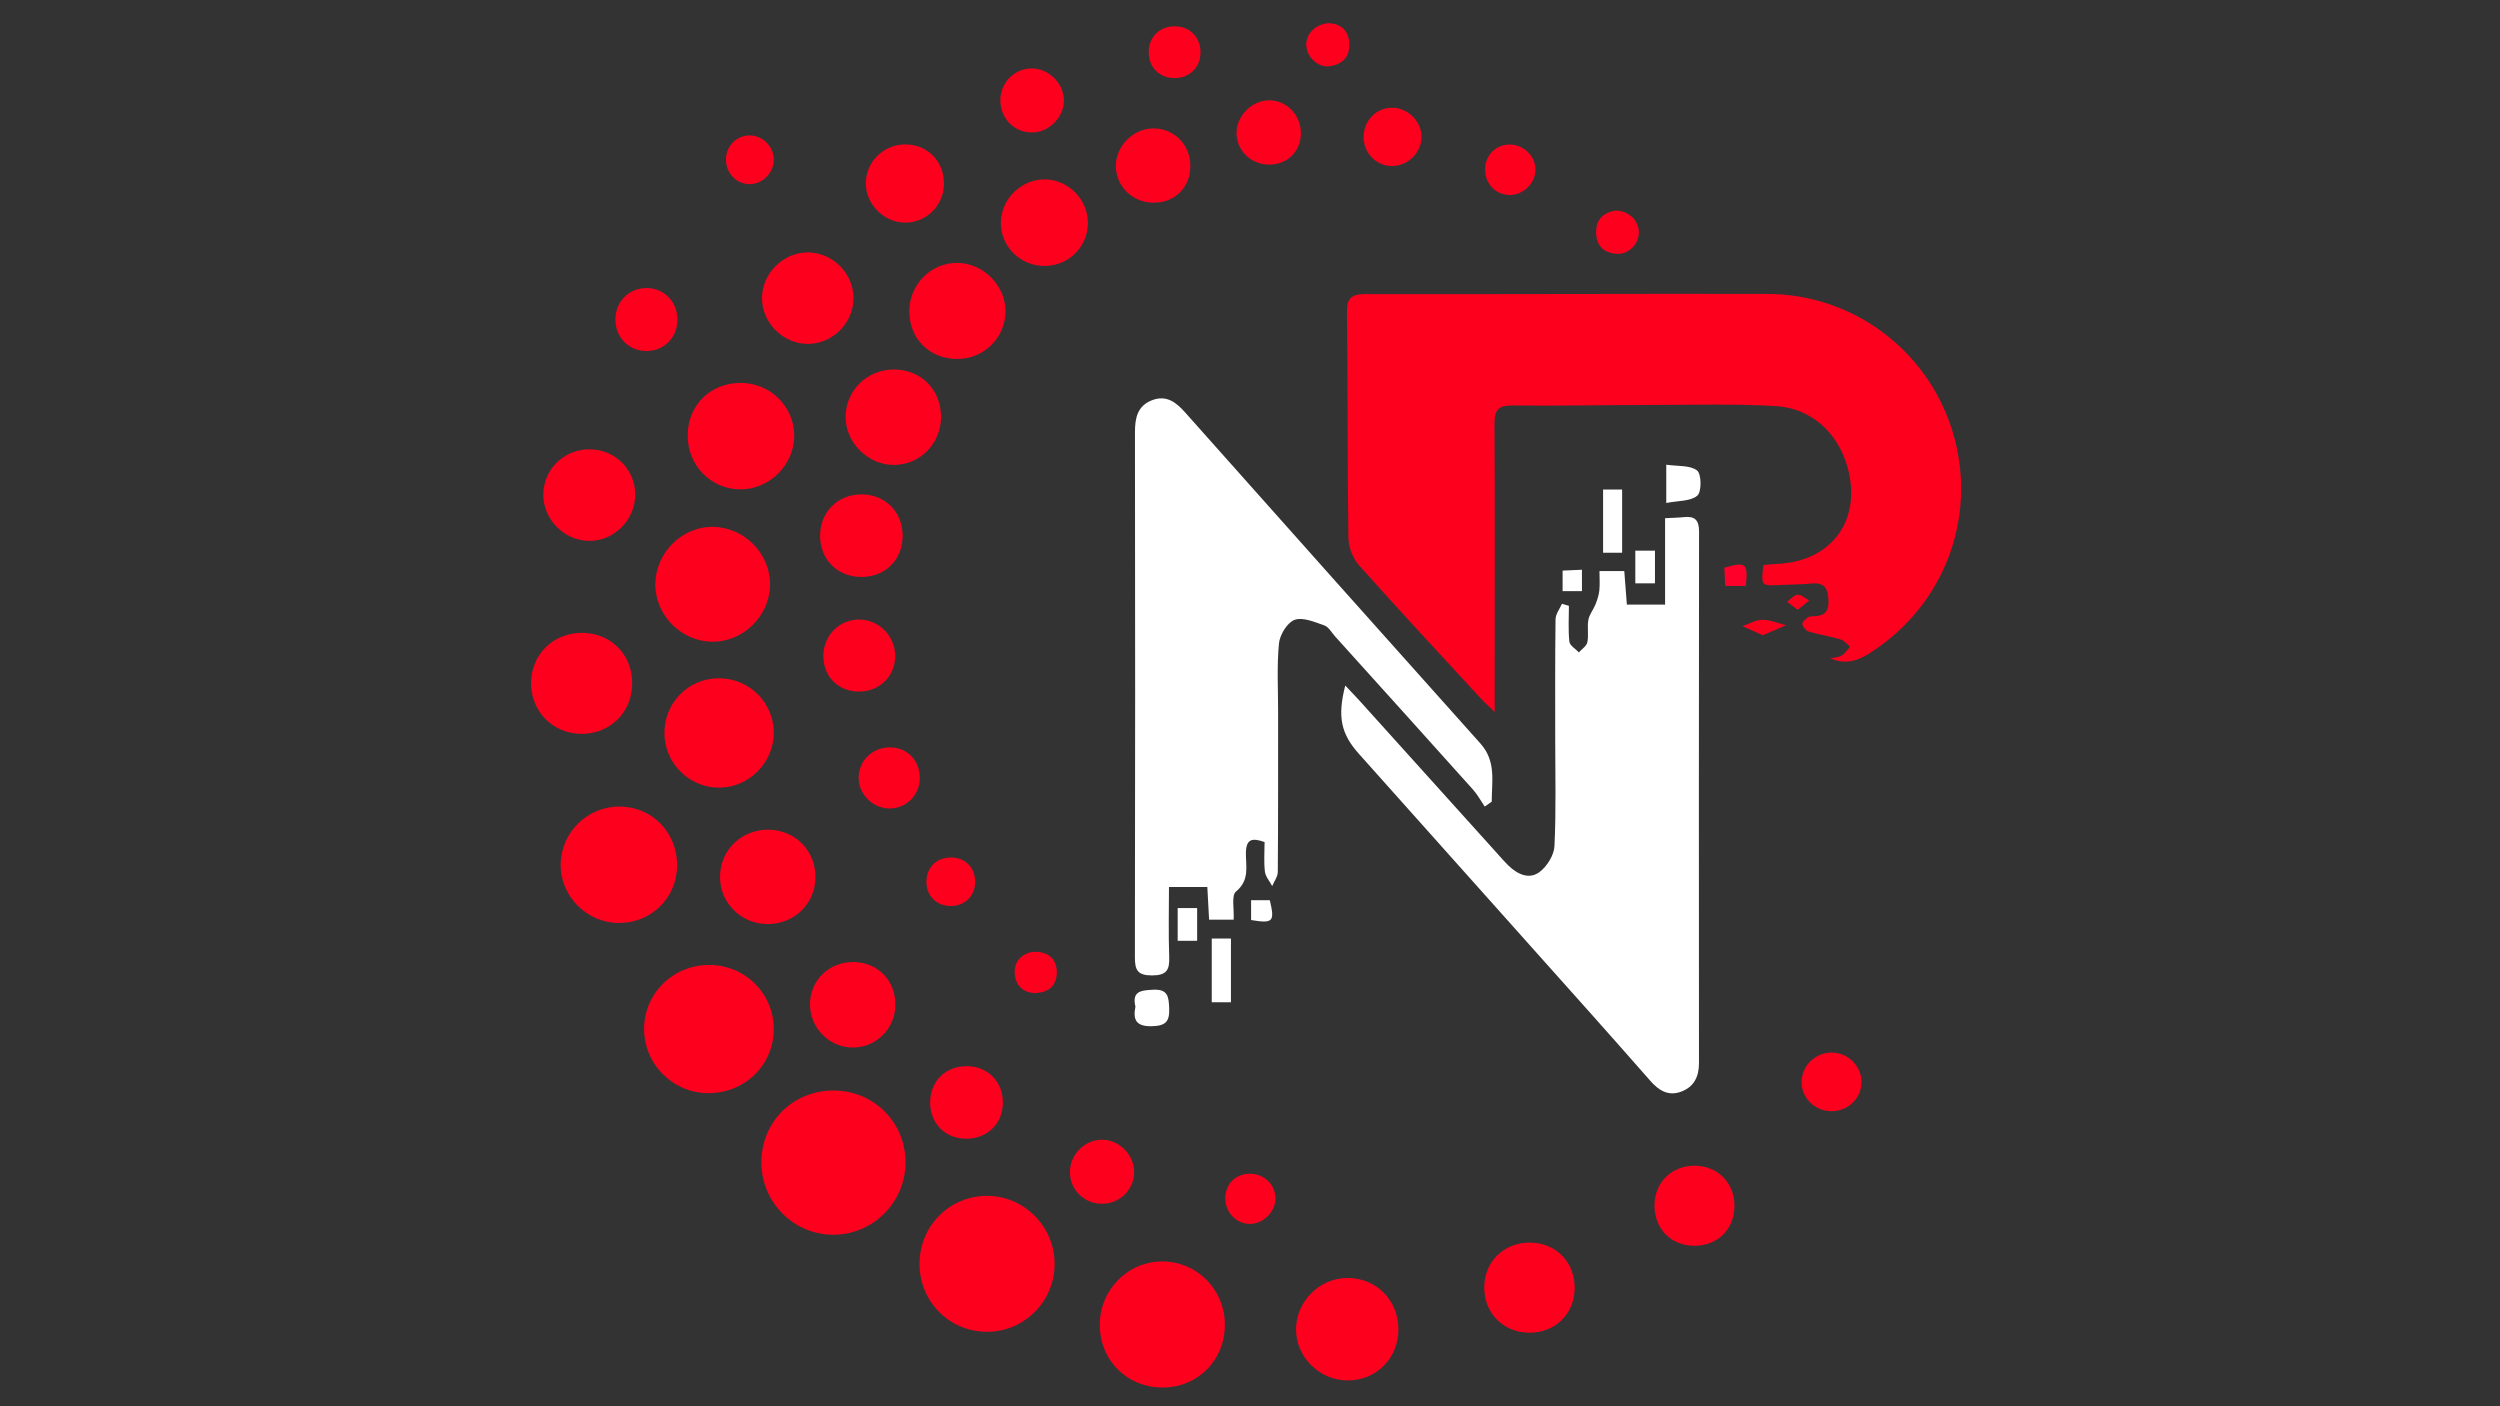 <?xml version="1.0" encoding="utf-8"?>
<!-- Generator: Adobe Illustrator 28.2.0, SVG Export Plug-In . SVG Version: 6.00 Build 0)  -->
<svg version="1.1" id="Layer_1" xmlns="http://www.w3.org/2000/svg" xmlns:xlink="http://www.w3.org/1999/xlink" x="0px" y="0px"
	 viewBox="0 0 1920 1080" style="enable-background:new 0 0 1920 1080;" xml:space="preserve">
<rect x="0" y="0" width="1920" height="1080" fill="#333333" stroke="none"/>
<style type="text/css">
	.st0{fill:#FD001E;}
	.st1{fill:#FFFFFF;}
	.st2{fill:#FF002B;}
</style>
<path class="st0" d="M1405.72,505.62c2.96-0.68,6.29-0.74,8.78-2.23c2.54-1.52,4.26-4.42,6.34-6.72c-2.43-1.93-4.59-4.8-7.35-5.62
	c-8.15-2.4-16.65-3.65-24.77-6.13c-2.09-0.64-5.08-5.07-4.52-6.19c1.21-2.44,4.48-5.47,6.86-5.42c9.39,0.17,13.86-2.7,13.15-13.1
	c-0.61-8.92-3.55-13-12.89-12.08c-8.37,0.83-16.83,0.74-25.24,1.18c-13.39,0.7-13.56,0.55-11.83-15.37c3.59-0.3,7.4-0.72,11.23-0.91
	c41.79-2.1,64.78-34.27,53.32-74.62c-7.41-26.09-27.85-45.03-55.21-46.56c-32.27-1.81-64.7-0.87-97.05-0.83
	c-35.04,0.03-70.07,0.76-105.1,0.39c-10.56-0.11-13.71,3.28-13.66,13.73c0.36,67.87,0.14,135.74,0.12,203.6c0,4.83,0,9.67,0,18.02
	c-4.99-4.83-8.04-7.51-10.78-10.48c-31.24-33.94-62.7-67.68-93.37-102.13c-4.74-5.33-8.1-13.9-8.2-21.03
	c-0.81-57.66-0.42-115.33-1.1-172.99c-0.13-11.14,3.26-14.29,14.25-14.27c102.89,0.22,205.78-0.35,308.68-0.12
	c65.42,0.14,122.64,42.89,141.94,104.85c19.27,61.87-3.08,128.23-56.16,166.13C1432.1,504.61,1420.71,512.24,1405.72,505.62z"/>
<path class="st1" d="M1033.15,526.49c4.62,4.9,7.97,8.31,11.16,11.85c35.33,39.18,70.64,78.38,105.97,117.56
	c2.67,2.96,5.27,6.01,8.12,8.78c6.91,6.71,15.91,11,23.86,5.11c5.79-4.29,11.24-13,11.57-19.99c1.33-27.43,0.57-54.96,0.58-82.45
	c0.01-30.59-0.17-61.19,0.25-91.78c0.06-3.98,3.21-7.93,4.93-11.89c1.78,0.53,3.55,1.07,5.33,1.6c0,9.19-0.61,18.44,0.35,27.52
	c0.32,2.97,4.74,5.5,7.29,8.23c2.28-2.58,5.96-4.88,6.54-7.8c1.11-5.56-0.23-11.59,0.77-17.19c0.74-4.12,3.84-7.76,5.44-11.79
	c1.36-3.44,2.58-7.07,2.97-10.71c0.51-4.7,0.12-9.49,0.12-14.96c7.18,0,12.71,0,19.05,0c0.67,8.74,1.31,16.95,1.98,25.75
	c9.85,0,18.84,0,29.36,0c0-22.42,0-43.92,0-66.37c5.77-0.3,10.09-0.34,14.36-0.8c8.38-0.91,11.73,2.07,11.72,11.07
	c-0.2,136.12-0.13,272.25-0.06,408.37c0,10.36-3.88,18.25-13.91,21.88c-9.79,3.54-17.05-1.13-23.34-8.28
	c-15.22-17.31-30.47-34.6-45.82-51.81c-59.32-66.49-118.66-132.96-178.05-199.38C1030.02,563.72,1026.94,550.79,1033.15,526.49z"/>
<path class="st1" d="M1140.26,619.45c-2.97-4.36-5.49-9.13-8.98-13.03c-35.21-39.29-70.57-78.45-105.91-117.63
	c-2.67-2.96-4.93-7.3-8.26-8.46c-7.43-2.58-16.5-6.57-22.85-4.28c-5.63,2.02-11.38,11.47-12.02,18.12
	c-1.69,17.58-0.64,35.42-0.65,53.16c-0.03,40.79,0.08,81.59-0.25,122.38c-0.03,3.61-2.8,7.19-4.3,10.79
	c-1.95-3.69-5.11-7.24-5.59-11.11c-0.9-7.36-0.26-14.91-0.26-22.69c-9.28-3.29-14.14-2.64-14.33,8.16
	c-0.18,10.24,3.14,21.01-7.62,29.84c-3.67,3.01-1.32,13.38-1.79,21.58c-6.28,0-12.08,0-18.87,0c-0.44-8.23-0.87-16.07-1.35-25.07
	c-9.21,0-18.2,0-29.46,0c0,17.86-0.48,35.87,0.19,53.84c0.37,10.08-2.19,14.06-13.21,14.07c-10.99,0.01-13.17-3.9-13.15-13.98
	c0.28-134.36,0.22-268.71,0.05-403.07c-0.01-11.06,1.86-20.5,13.36-24.79c11.05-4.13,18.42,1.89,25.32,9.64
	c75.46,84.77,150.92,169.55,226.63,254.09c12.34,13.79,8.63,29.33,8.69,44.67C1143.86,616.93,1142.06,618.19,1140.26,619.45z"/>
<path class="st0" d="M640.19,837.51c31.02,0.05,55.52,24.74,55.27,55.67c-0.25,30.16-24.82,54.79-54.94,55.09
	c-30.66,0.31-55.73-24.61-55.78-55.44C584.69,861.65,608.93,837.46,640.19,837.51z"/>
<path class="st0" d="M809.94,970.85c-0.11,28.92-23.69,52.28-52.48,51.97c-28.94-0.3-51.7-23.84-51.25-53.02
	c0.44-28.67,23.11-51.23,51.64-51.39C786.42,918.26,810.04,942.04,809.94,970.85z"/>
<path class="st0" d="M545.17,741.1c27.75,0.3,49.68,22.74,49.07,50.23c-0.61,27.52-23,48.64-51.11,48.21
	c-26.85-0.41-48.69-22.75-48.47-49.58C494.9,762.47,517.3,740.8,545.17,741.1z"/>
<path class="st0" d="M940.71,1017.3c0.06,27.17-20.57,48.15-47.52,48.32c-27.16,0.17-48.16-20.33-48.54-47.38
	c-0.38-27.38,21.33-49.62,48.28-49.44C919.45,968.97,940.64,990.48,940.71,1017.3z"/>
<path class="st0" d="M520.02,664.96c-0.28,24.93-20.23,44.26-45.28,43.88c-24.63-0.38-44.62-20.97-44.15-45.47
	c0.48-24.55,21.03-44.29,45.74-43.93C501.16,619.79,520.3,639.73,520.02,664.96z"/>
<path class="st0" d="M591.41,449.24c-0.34,23.95-20.78,43.93-44.59,43.6c-24.01-0.33-43.87-20.67-43.53-44.59
	c0.34-24.05,20.8-44.08,44.55-43.63C571.88,405.08,591.75,425.42,591.41,449.24z"/>
<path class="st0" d="M551.73,520.91c23.47-0.17,42.46,18.49,42.53,41.78c0.07,23.07-19.25,42.35-42.3,42.21
	c-22.74-0.14-41.32-18.56-41.69-41.33C509.9,540.07,528.36,521.08,551.73,520.91z"/>
<path class="st0" d="M569.28,294.09c22.53,0.21,40.62,18.2,40.69,40.45c0.08,22.49-19.18,41.57-41.66,41.29
	c-22.91-0.29-40.64-18.96-40.16-42.29C528.62,310.61,546.08,293.86,569.28,294.09z"/>
<path class="st0" d="M1073.99,1020.69c0.06,22.43-16.97,39.6-39.17,39.48c-21.77-0.11-39.85-18.37-39.45-39.82
	c0.39-21.14,18.03-38.67,39.12-38.88C1056.69,981.25,1073.93,998.36,1073.99,1020.69z"/>
<path class="st0" d="M446.91,486.03c22.09,0.05,38.53,16.44,38.62,38.49c0.09,22.5-17.09,39.48-39.53,39.07
	c-21.8-0.4-38.39-17.49-38.13-39.29C408.12,502.47,424.94,485.99,446.91,486.03z"/>
<path class="st0" d="M735.6,275.68c-21.39,0.22-37.14-15.19-37.24-36.4c-0.09-20.69,16.46-37.51,36.79-37.37
	c20.15,0.14,37.33,17.56,37.07,37.59C771.97,259.43,755.73,275.48,735.6,275.68z"/>
<path class="st0" d="M686.14,283.78c21.23-0.11,36.75,15.51,36.57,36.82c-0.16,20.17-16.2,36.38-36.11,36.48
	c-20.1,0.1-37.44-17.32-37.16-37.33C649.71,299.79,665.95,283.88,686.14,283.78z"/>
<path class="st0" d="M589.05,709.65c-20.33-0.29-36.26-16.42-36.08-36.53c0.18-20.64,17.01-36.52,38.04-35.9
	c20.36,0.6,35.74,16.82,35.26,37.19C625.79,694.6,609.59,709.94,589.05,709.65z"/>
<path class="st0" d="M487.85,380.14c-0.13,19.42-16.51,35.6-35.7,35.26c-19.28-0.34-35.35-17.02-34.88-36.18
	c0.47-19.07,15.9-34.05,35.15-34.13C472.31,345,487.98,360.5,487.85,380.14z"/>
<path class="st0" d="M655.49,229.08c-0.05,18.83-15.68,34.7-34.51,35.04c-19.22,0.35-35.83-15.99-35.78-35.21
	c0.05-19.2,16.83-35.55,35.97-35.06C640.02,194.33,655.53,210.26,655.49,229.08z"/>
<path class="st0" d="M1174.36,1023.52c-19.59-0.13-34.26-14.71-34.45-34.24c-0.19-20.09,14.85-35.07,35.07-34.94
	c20.25,0.14,34.74,15.13,34.36,35.56C1208.98,1009.43,1194.18,1023.65,1174.36,1023.52z"/>
<path class="st0" d="M802.12,204.23c-18.26-0.01-33.09-14.36-33.48-32.38c-0.39-18.23,15.13-34.05,33.44-34.09
	c18.34-0.04,33.8,15.7,33.43,34.04C835.14,190,820.48,204.24,802.12,204.23z"/>
<path class="st0" d="M655.66,738.86c18.66,0.25,32.31,14.44,31.99,33.26c-0.31,18.28-15.28,32.81-33.35,32.37
	c-18.09-0.44-32.49-15.51-32.21-33.72C622.38,752.47,636.96,738.61,655.66,738.86z"/>
<path class="st0" d="M661.49,379.68c18.27-0.03,31.7,13.39,31.74,31.7c0.03,18.41-13.22,31.71-31.64,31.73
	c-18.37,0.02-31.76-13.31-31.77-31.64C629.81,393.25,643.3,379.71,661.49,379.68z"/>
<path class="st0" d="M1332.07,926.54c-0.2,17.93-13.35,30.54-31.51,30.21c-17.8-0.32-30.4-13.74-29.9-31.83
	c0.48-17.25,13.46-29.72,30.86-29.64C1319.36,895.36,1332.27,908.57,1332.07,926.54z"/>
<path class="st0" d="M695.58,110.93c17.13,0.18,29.69,13.26,29.37,30.59c-0.3,16.33-13.32,29.34-29.5,29.47
	c-16.36,0.13-30.54-13.94-30.5-30.26C664.99,124.14,678.74,110.76,695.58,110.93z"/>
<path class="st0" d="M914.21,127.09c0.14,16.56-11.55,28.49-28.04,28.59c-16.14,0.1-29-12.24-29.19-28
	c-0.18-15.36,13.17-28.92,28.6-29.06C901.55,98.48,914.07,110.94,914.21,127.09z"/>
<path class="st0" d="M741.59,874.53c-15.91-0.27-27.27-11.88-27.25-27.83c0.03-16.44,12.07-28.19,28.59-27.88
	c16.35,0.3,27.82,12.59,27.25,29.19C769.64,863.64,757.61,874.8,741.59,874.53z"/>
<path class="st0" d="M659.28,531.12c-15.97-0.21-27.19-11.85-26.93-27.94c0.24-15.52,12.68-27.7,27.97-27.37
	c15.19,0.32,27.4,13.07,27.19,28.4C687.29,519.76,675.16,531.32,659.28,531.12z"/>
<path class="st0" d="M846.5,924.49c-13.66,0.09-24.51-10.38-24.78-23.91c-0.28-13.81,11.39-25.56,25.07-25.25
	c13.14,0.3,24.31,11.76,24.24,24.88C870.95,913.64,860.08,924.4,846.5,924.49z"/>
<path class="st0" d="M974.28,126.41c-13.82-0.18-24.64-10.9-24.61-24.38c0.03-13.04,11.54-24.72,24.61-24.97
	c13.83-0.27,25.05,11.32,24.81,25.62C998.86,116.63,988.44,126.59,974.28,126.41z"/>
<path class="st0" d="M768.28,76.39c0.34-13.65,11.48-24.28,24.94-23.8c13.16,0.47,24.35,12.37,23.85,25.35
	c-0.51,13.16-12.35,24.27-25.4,23.82C778.15,101.3,767.94,90.22,768.28,76.39z"/>
<path class="st0" d="M520.27,245.32c0.06,13.92-10.28,24.39-23.98,24.28c-13.65-0.11-23.86-10.76-23.64-24.65
	c0.21-13.33,10.16-23.44,23.34-23.73C509.6,220.92,520.21,231.46,520.27,245.32z"/>
<path class="st0" d="M706.4,598.19c-0.37,13.11-11.15,23.25-24.14,22.7c-12.88-0.54-23.31-11.73-22.81-24.46
	c0.51-12.95,11.27-22.79,24.55-22.43C697.35,574.36,706.79,584.56,706.4,598.19z"/>
<path class="st0" d="M1406.67,808.37c12.58,0.02,22.97,10.25,22.99,22.62c0.02,12.44-10.25,22.42-23.05,22.41
	c-12.77-0.01-23.09-10.09-23-22.47C1383.69,818.55,1394.11,808.35,1406.67,808.37z"/>
<path class="st0" d="M1068.66,82.74c12.27-0.3,23.11,10.25,23.07,22.46c-0.04,11.7-10.04,21.9-21.87,22.33
	c-11.96,0.43-22.02-8.99-22.56-21.13C1046.72,93.45,1056.11,83.05,1068.66,82.74z"/>
<path class="st0" d="M922.01,40c0.05,11.6-8.19,19.91-19.81,19.97c-11.7,0.06-19.95-8.1-19.99-19.77
	c-0.04-11.67,8.15-19.94,19.79-19.98C913.63,20.18,921.96,28.41,922.01,40z"/>
<path class="st0" d="M979.57,920.15c0.19,10.08-9.01,19.57-19.21,19.83c-10.37,0.26-19.17-8.47-19.33-19.18
	c-0.17-11.18,7.62-19.26,18.69-19.38C970.59,901.29,979.38,909.59,979.57,920.15z"/>
<path class="st0" d="M1179.25,130.41c-0.07,10.26-9.34,19.35-19.71,19.34c-10.77-0.02-19-8.48-18.97-19.51
	c0.03-11.07,8.25-19.32,19.14-19.22C1170.3,111.12,1179.32,120.07,1179.25,130.41z"/>
<path class="st0" d="M729.92,658.54c10.74-0.15,18.56,7.12,18.98,17.66c0.45,11.22-7.23,19.4-18.36,19.58
	c-11.28,0.18-19.22-7.71-19.04-18.94C711.67,666.17,719.2,658.69,729.92,658.54z"/>
<path class="st0" d="M575.14,141.42c-10.12-0.37-17.89-8.91-17.62-19.36c0.26-10.36,8.7-18.43,18.85-18.05
	c10.02,0.38,18.24,9.24,17.9,19.28C593.92,133.3,584.97,141.78,575.14,141.42z"/>
<path class="st0" d="M1021.28,17.79c8.62,0.75,14.85,5.73,14.99,16.47c0.13,10.14-5.96,15.37-15.27,16.62
	c-8.71,1.16-17.36-7.02-17.8-15.89C1002.76,26.09,1010.46,18.05,1021.28,17.79z"/>
<path class="st0" d="M1240.71,161.74c10.31-0.01,18.11,7.95,17.93,16.99c-0.18,9.11-8.17,16.9-17.27,16.2
	c-9.71-0.75-15.33-6.16-15.54-16.15C1225.61,167.95,1232.05,163.1,1240.71,161.74z"/>
<path class="st0" d="M794.3,762.67c-8.82-0.59-14.5-5.77-15.02-15.65c-0.5-9.44,7.2-16.47,16.98-15.99
	c10.25,0.5,15.59,6.96,15.38,16.25C811.42,756.69,805.55,762.58,794.3,762.67z"/>
<path class="st1" d="M930.63,720.77c5.28,0,9.52,0,14.74,0c0,16.29,0,32.23,0,48.97c-4.9,0-9.44,0-14.74,0
	C930.63,753.56,930.63,737.94,930.63,720.77z"/>
<path class="st1" d="M1245.79,424.48c-5.09,0-9.37,0-14.62,0c0-16.05,0-31.74,0-48.54c4.52,0,9.06,0,14.62,0
	C1245.79,391.68,1245.79,407.29,1245.79,424.48z"/>
<path class="st1" d="M872.01,773.11c-2.75-11.73,3.93-12.47,13.26-12.99c11.71-0.66,12.31,5.2,12.67,14.32
	c0.41,10.37-2.99,13.46-13.37,13.69C872.57,788.4,869.97,783.27,872.01,773.11z"/>
<path class="st1" d="M1279.69,386.29c0-11.39,0-19.09,0-29.39c8.78,1.31,18.24,0.25,23.66,4.43c3.42,2.63,3.61,16.34,0.21,19.3
	C1298.47,385.08,1288.96,384.44,1279.69,386.29z"/>
<path class="st1" d="M919.41,722.52c-5.13,0-9.71,0-14.95,0c0-8.55,0-16.32,0-25.1c4.89,0,9.44,0,14.95,0
	C919.41,705.65,919.41,713.75,919.41,722.52z"/>
<path class="st1" d="M1271.01,448.01c-5.25,0-9.83,0-15.09,0c0-8.57,0-16.34,0-25.08c5,0,9.56,0,15.09,0
	C1271.01,431.21,1271.01,439.32,1271.01,448.01z"/>
<path class="st0" d="M1353.84,487.87c-5.78-2.58-10.67-4.76-15.57-6.95c5.04-1.76,10.07-4.92,15.11-4.92
	c6.1-0.01,12.19,2.65,18.29,4.16C1365.99,482.61,1360.32,485.07,1353.84,487.87z"/>
<path class="st2" d="M1340.82,450c-5.46,0-10.08,0-15.84,0c-0.25-5.06-0.47-9.63-0.69-13.97
	C1340.92,431.17,1342.54,432.5,1340.82,450z"/>
<path class="st1" d="M960.84,706.59c0-5.26,0-9.87,0-15.22c5.32,0,9.89,0,14.38,0C979.14,707.89,977.79,709.41,960.84,706.59z"/>
<path class="st1" d="M1214.94,453.97c-5.02,0-9.56,0-14.86,0c0-5.31,0-9.88,0-15.75c4.73-0.21,9.28-0.41,14.86-0.66
	C1214.94,443.36,1214.94,448.27,1214.94,453.97z"/>
<path class="st0" d="M1380.56,468.33c-3.35-2.57-5.7-4.37-8.05-6.17c2.69-1.93,5.32-5.29,8.09-5.41c2.87-0.13,5.88,2.87,8.83,4.5
	C1386.8,463.35,1384.16,465.46,1380.56,468.33z"/>
</svg>
